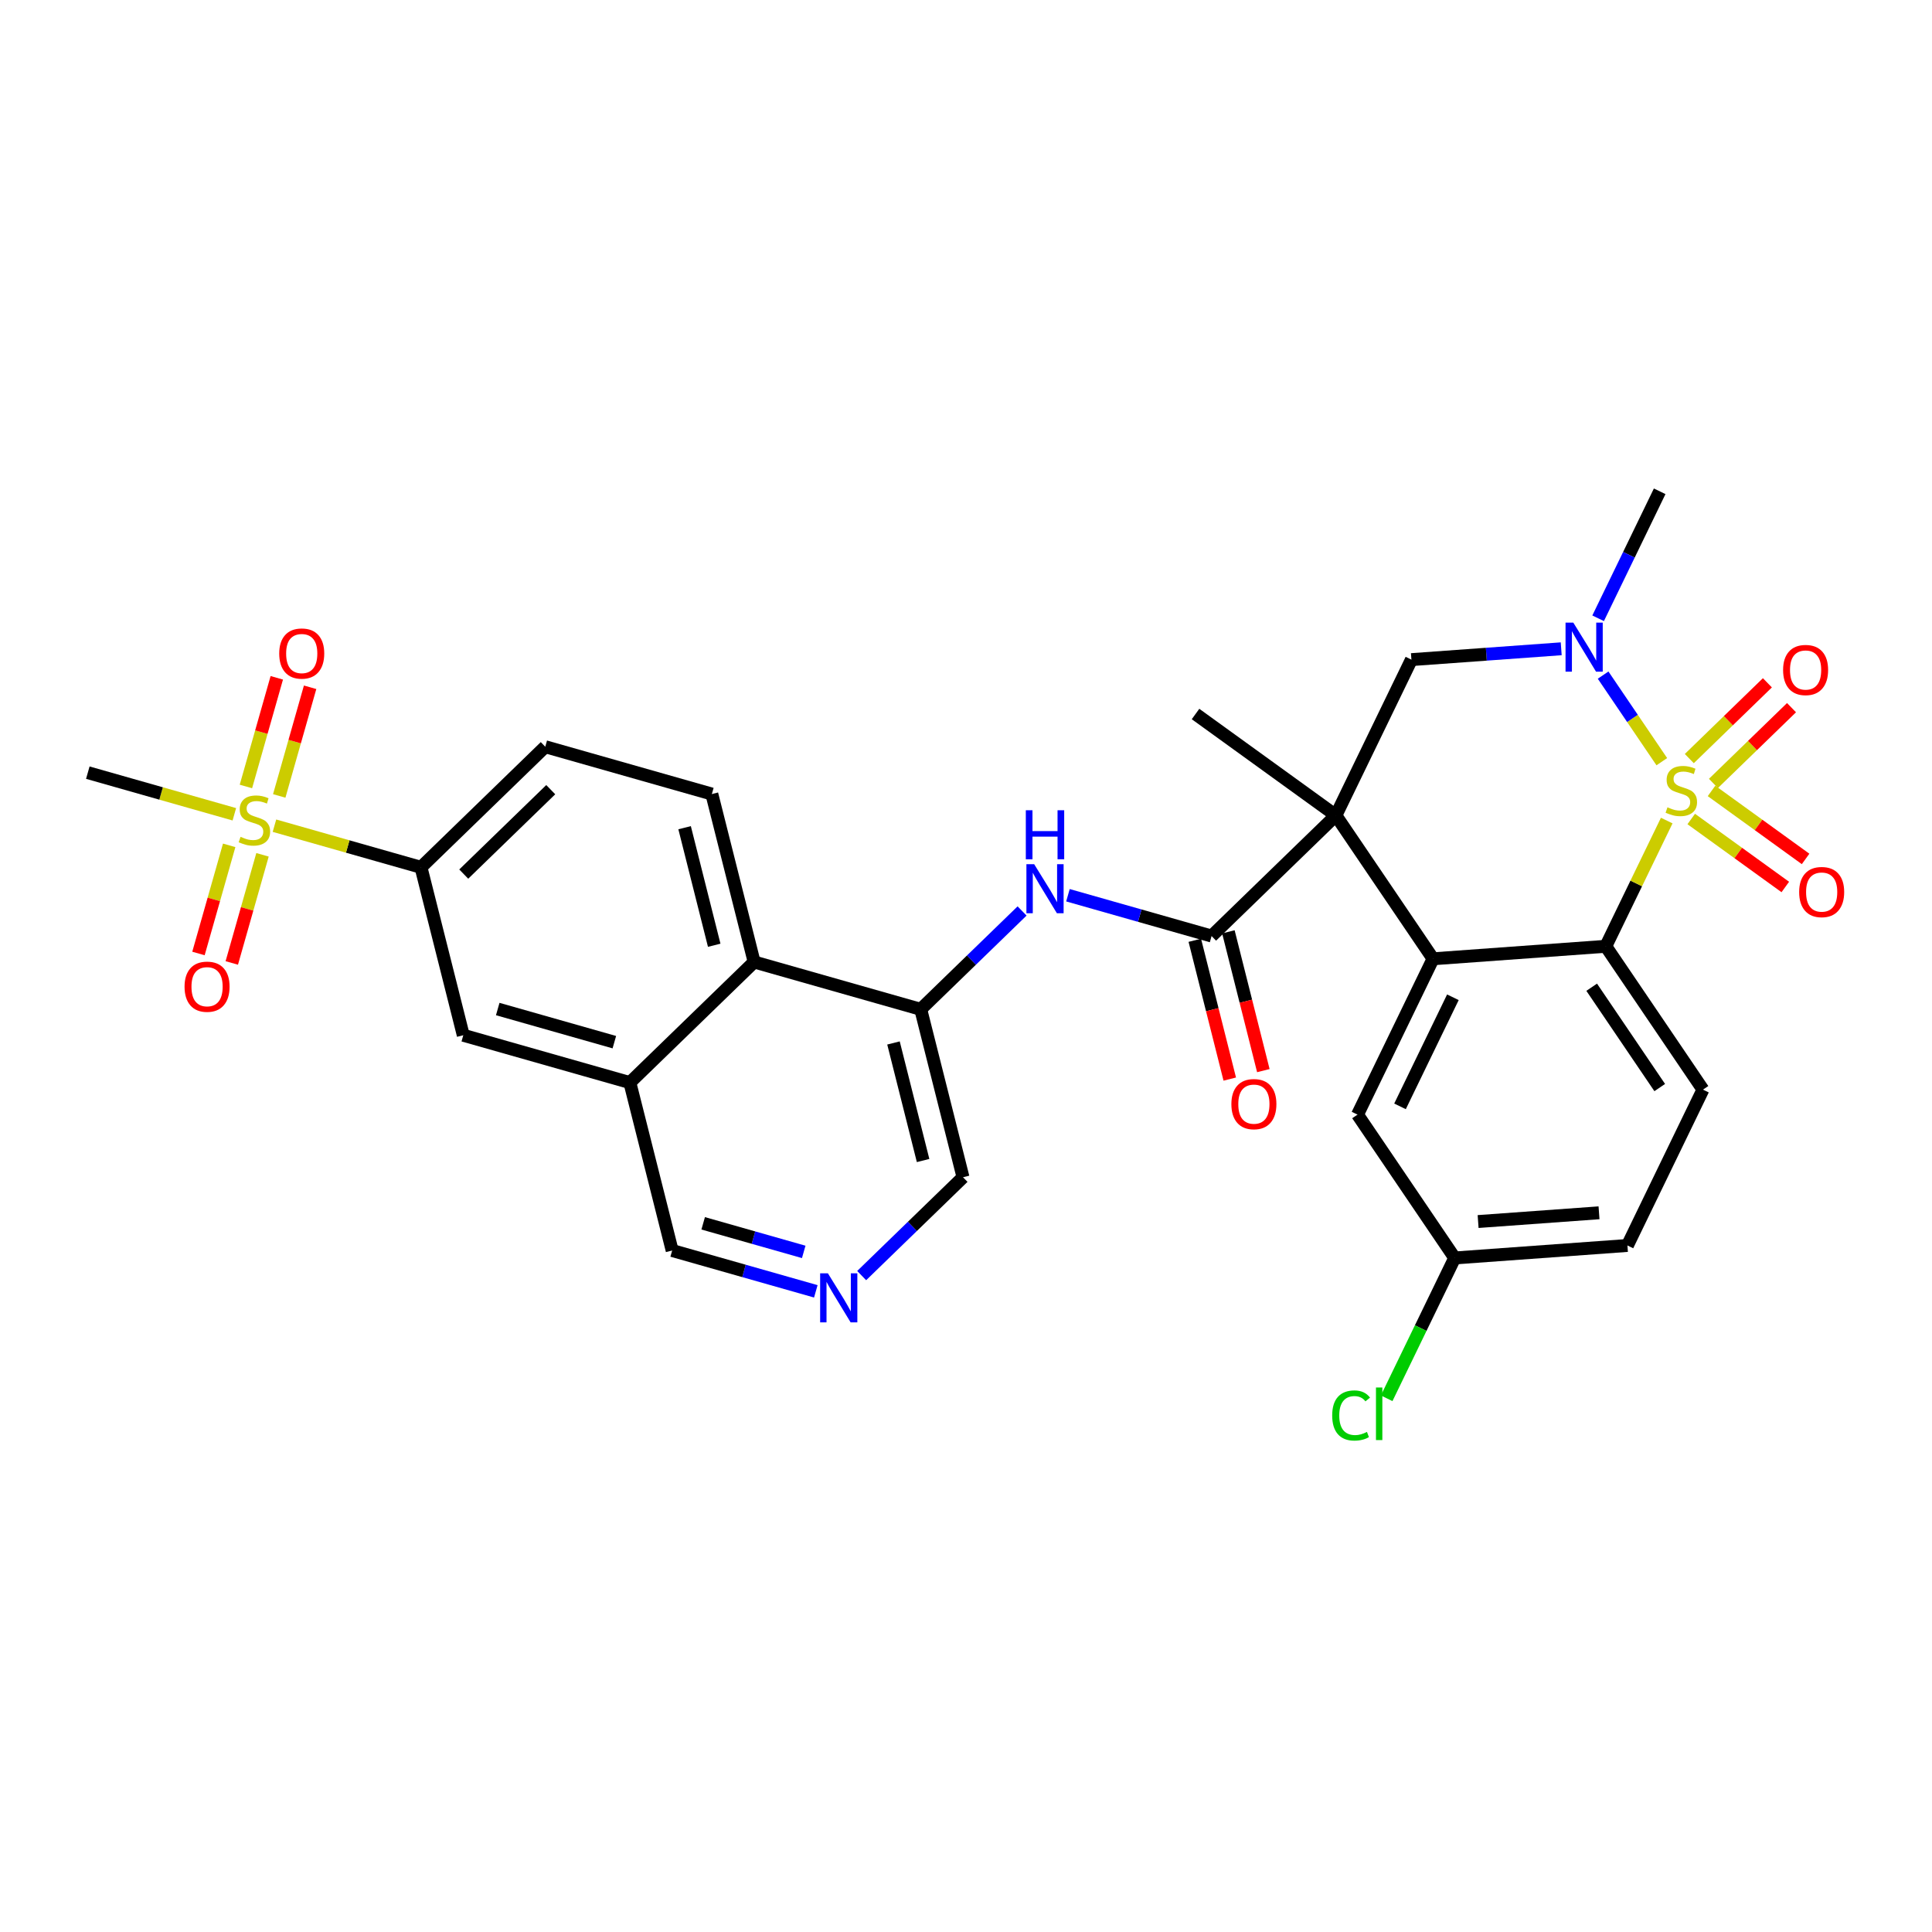 <?xml version='1.0' encoding='iso-8859-1'?>
<svg version='1.1' baseProfile='full'
              xmlns='http://www.w3.org/2000/svg'
                      xmlns:rdkit='http://www.rdkit.org/xml'
                      xmlns:xlink='http://www.w3.org/1999/xlink'
                  xml:space='preserve'
width='300px' height='300px' viewBox='0 0 300 300'>
<!-- END OF HEADER -->
<rect style='opacity:1.0;fill:#FFFFFF;stroke:none' width='300' height='300' x='0' y='0'> </rect>
<rect style='opacity:1.0;fill:#FFFFFF;stroke:none' width='300' height='300' x='0' y='0'> </rect>
<path class='bond-0 atom-0 atom-1' d='M 257.714,76.288 L 252.935,86.147' style='fill:none;fill-rule:evenodd;stroke:#000000;stroke-width:2.0px;stroke-linecap:butt;stroke-linejoin:miter;stroke-opacity:1' />
<path class='bond-0 atom-0 atom-1' d='M 252.935,86.147 L 248.156,96.006' style='fill:none;fill-rule:evenodd;stroke:#0000FF;stroke-width:2.0px;stroke-linecap:butt;stroke-linejoin:miter;stroke-opacity:1' />
<path class='bond-1 atom-1 atom-2' d='M 242.424,100.743 L 230.794,101.585' style='fill:none;fill-rule:evenodd;stroke:#0000FF;stroke-width:2.0px;stroke-linecap:butt;stroke-linejoin:miter;stroke-opacity:1' />
<path class='bond-1 atom-1 atom-2' d='M 230.794,101.585 L 219.164,102.426' style='fill:none;fill-rule:evenodd;stroke:#000000;stroke-width:2.0px;stroke-linecap:butt;stroke-linejoin:miter;stroke-opacity:1' />
<path class='bond-31 atom-29 atom-1' d='M 258.045,118.274 L 253.487,111.552' style='fill:none;fill-rule:evenodd;stroke:#CCCC00;stroke-width:2.0px;stroke-linecap:butt;stroke-linejoin:miter;stroke-opacity:1' />
<path class='bond-31 atom-29 atom-1' d='M 253.487,111.552 L 248.93,104.831' style='fill:none;fill-rule:evenodd;stroke:#0000FF;stroke-width:2.0px;stroke-linecap:butt;stroke-linejoin:miter;stroke-opacity:1' />
<path class='bond-2 atom-2 atom-3' d='M 219.164,102.426 L 207.434,126.624' style='fill:none;fill-rule:evenodd;stroke:#000000;stroke-width:2.0px;stroke-linecap:butt;stroke-linejoin:miter;stroke-opacity:1' />
<path class='bond-3 atom-3 atom-4' d='M 207.434,126.624 L 185.641,110.87' style='fill:none;fill-rule:evenodd;stroke:#000000;stroke-width:2.0px;stroke-linecap:butt;stroke-linejoin:miter;stroke-opacity:1' />
<path class='bond-4 atom-3 atom-5' d='M 207.434,126.624 L 188.135,145.35' style='fill:none;fill-rule:evenodd;stroke:#000000;stroke-width:2.0px;stroke-linecap:butt;stroke-linejoin:miter;stroke-opacity:1' />
<path class='bond-21 atom-3 atom-22' d='M 207.434,126.624 L 222.524,148.881' style='fill:none;fill-rule:evenodd;stroke:#000000;stroke-width:2.0px;stroke-linecap:butt;stroke-linejoin:miter;stroke-opacity:1' />
<path class='bond-5 atom-5 atom-6' d='M 185.528,146.007 L 188.242,156.783' style='fill:none;fill-rule:evenodd;stroke:#000000;stroke-width:2.0px;stroke-linecap:butt;stroke-linejoin:miter;stroke-opacity:1' />
<path class='bond-5 atom-5 atom-6' d='M 188.242,156.783 L 190.957,167.56' style='fill:none;fill-rule:evenodd;stroke:#FF0000;stroke-width:2.0px;stroke-linecap:butt;stroke-linejoin:miter;stroke-opacity:1' />
<path class='bond-5 atom-5 atom-6' d='M 190.743,144.693 L 193.457,155.47' style='fill:none;fill-rule:evenodd;stroke:#000000;stroke-width:2.0px;stroke-linecap:butt;stroke-linejoin:miter;stroke-opacity:1' />
<path class='bond-5 atom-5 atom-6' d='M 193.457,155.47 L 196.172,166.246' style='fill:none;fill-rule:evenodd;stroke:#FF0000;stroke-width:2.0px;stroke-linecap:butt;stroke-linejoin:miter;stroke-opacity:1' />
<path class='bond-6 atom-5 atom-7' d='M 188.135,145.35 L 176.982,142.181' style='fill:none;fill-rule:evenodd;stroke:#000000;stroke-width:2.0px;stroke-linecap:butt;stroke-linejoin:miter;stroke-opacity:1' />
<path class='bond-6 atom-5 atom-7' d='M 176.982,142.181 L 165.829,139.012' style='fill:none;fill-rule:evenodd;stroke:#0000FF;stroke-width:2.0px;stroke-linecap:butt;stroke-linejoin:miter;stroke-opacity:1' />
<path class='bond-7 atom-7 atom-8' d='M 158.708,141.455 L 150.839,149.091' style='fill:none;fill-rule:evenodd;stroke:#0000FF;stroke-width:2.0px;stroke-linecap:butt;stroke-linejoin:miter;stroke-opacity:1' />
<path class='bond-7 atom-7 atom-8' d='M 150.839,149.091 L 142.97,156.726' style='fill:none;fill-rule:evenodd;stroke:#000000;stroke-width:2.0px;stroke-linecap:butt;stroke-linejoin:miter;stroke-opacity:1' />
<path class='bond-8 atom-8 atom-9' d='M 142.97,156.726 L 149.538,182.803' style='fill:none;fill-rule:evenodd;stroke:#000000;stroke-width:2.0px;stroke-linecap:butt;stroke-linejoin:miter;stroke-opacity:1' />
<path class='bond-8 atom-8 atom-9' d='M 138.74,161.951 L 143.338,180.205' style='fill:none;fill-rule:evenodd;stroke:#000000;stroke-width:2.0px;stroke-linecap:butt;stroke-linejoin:miter;stroke-opacity:1' />
<path class='bond-32 atom-21 atom-8' d='M 117.103,149.376 L 142.97,156.726' style='fill:none;fill-rule:evenodd;stroke:#000000;stroke-width:2.0px;stroke-linecap:butt;stroke-linejoin:miter;stroke-opacity:1' />
<path class='bond-9 atom-9 atom-10' d='M 149.538,182.803 L 141.669,190.438' style='fill:none;fill-rule:evenodd;stroke:#000000;stroke-width:2.0px;stroke-linecap:butt;stroke-linejoin:miter;stroke-opacity:1' />
<path class='bond-9 atom-9 atom-10' d='M 141.669,190.438 L 133.8,198.074' style='fill:none;fill-rule:evenodd;stroke:#0000FF;stroke-width:2.0px;stroke-linecap:butt;stroke-linejoin:miter;stroke-opacity:1' />
<path class='bond-10 atom-10 atom-11' d='M 126.679,200.517 L 115.526,197.348' style='fill:none;fill-rule:evenodd;stroke:#0000FF;stroke-width:2.0px;stroke-linecap:butt;stroke-linejoin:miter;stroke-opacity:1' />
<path class='bond-10 atom-10 atom-11' d='M 115.526,197.348 L 104.373,194.179' style='fill:none;fill-rule:evenodd;stroke:#000000;stroke-width:2.0px;stroke-linecap:butt;stroke-linejoin:miter;stroke-opacity:1' />
<path class='bond-10 atom-10 atom-11' d='M 124.803,194.393 L 116.996,192.175' style='fill:none;fill-rule:evenodd;stroke:#0000FF;stroke-width:2.0px;stroke-linecap:butt;stroke-linejoin:miter;stroke-opacity:1' />
<path class='bond-10 atom-10 atom-11' d='M 116.996,192.175 L 109.189,189.956' style='fill:none;fill-rule:evenodd;stroke:#000000;stroke-width:2.0px;stroke-linecap:butt;stroke-linejoin:miter;stroke-opacity:1' />
<path class='bond-11 atom-11 atom-12' d='M 104.373,194.179 L 97.805,168.103' style='fill:none;fill-rule:evenodd;stroke:#000000;stroke-width:2.0px;stroke-linecap:butt;stroke-linejoin:miter;stroke-opacity:1' />
<path class='bond-12 atom-12 atom-13' d='M 97.805,168.103 L 71.938,160.753' style='fill:none;fill-rule:evenodd;stroke:#000000;stroke-width:2.0px;stroke-linecap:butt;stroke-linejoin:miter;stroke-opacity:1' />
<path class='bond-12 atom-12 atom-13' d='M 95.395,161.827 L 77.288,156.682' style='fill:none;fill-rule:evenodd;stroke:#000000;stroke-width:2.0px;stroke-linecap:butt;stroke-linejoin:miter;stroke-opacity:1' />
<path class='bond-34 atom-21 atom-12' d='M 117.103,149.376 L 97.805,168.103' style='fill:none;fill-rule:evenodd;stroke:#000000;stroke-width:2.0px;stroke-linecap:butt;stroke-linejoin:miter;stroke-opacity:1' />
<path class='bond-13 atom-13 atom-14' d='M 71.938,160.753 L 65.37,134.677' style='fill:none;fill-rule:evenodd;stroke:#000000;stroke-width:2.0px;stroke-linecap:butt;stroke-linejoin:miter;stroke-opacity:1' />
<path class='bond-14 atom-14 atom-15' d='M 65.37,134.677 L 53.993,131.444' style='fill:none;fill-rule:evenodd;stroke:#000000;stroke-width:2.0px;stroke-linecap:butt;stroke-linejoin:miter;stroke-opacity:1' />
<path class='bond-14 atom-14 atom-15' d='M 53.993,131.444 L 42.617,128.212' style='fill:none;fill-rule:evenodd;stroke:#CCCC00;stroke-width:2.0px;stroke-linecap:butt;stroke-linejoin:miter;stroke-opacity:1' />
<path class='bond-18 atom-14 atom-19' d='M 65.37,134.677 L 84.668,115.95' style='fill:none;fill-rule:evenodd;stroke:#000000;stroke-width:2.0px;stroke-linecap:butt;stroke-linejoin:miter;stroke-opacity:1' />
<path class='bond-18 atom-14 atom-19' d='M 72.01,135.728 L 85.519,122.619' style='fill:none;fill-rule:evenodd;stroke:#000000;stroke-width:2.0px;stroke-linecap:butt;stroke-linejoin:miter;stroke-opacity:1' />
<path class='bond-15 atom-15 atom-16' d='M 36.389,126.442 L 25.013,123.21' style='fill:none;fill-rule:evenodd;stroke:#CCCC00;stroke-width:2.0px;stroke-linecap:butt;stroke-linejoin:miter;stroke-opacity:1' />
<path class='bond-15 atom-15 atom-16' d='M 25.013,123.21 L 13.636,119.977' style='fill:none;fill-rule:evenodd;stroke:#000000;stroke-width:2.0px;stroke-linecap:butt;stroke-linejoin:miter;stroke-opacity:1' />
<path class='bond-16 atom-15 atom-17' d='M 35.588,131.265 L 33.203,139.661' style='fill:none;fill-rule:evenodd;stroke:#CCCC00;stroke-width:2.0px;stroke-linecap:butt;stroke-linejoin:miter;stroke-opacity:1' />
<path class='bond-16 atom-15 atom-17' d='M 33.203,139.661 L 30.817,148.057' style='fill:none;fill-rule:evenodd;stroke:#FF0000;stroke-width:2.0px;stroke-linecap:butt;stroke-linejoin:miter;stroke-opacity:1' />
<path class='bond-16 atom-15 atom-17' d='M 40.762,132.735 L 38.376,141.131' style='fill:none;fill-rule:evenodd;stroke:#CCCC00;stroke-width:2.0px;stroke-linecap:butt;stroke-linejoin:miter;stroke-opacity:1' />
<path class='bond-16 atom-15 atom-17' d='M 38.376,141.131 L 35.991,149.527' style='fill:none;fill-rule:evenodd;stroke:#FF0000;stroke-width:2.0px;stroke-linecap:butt;stroke-linejoin:miter;stroke-opacity:1' />
<path class='bond-17 atom-15 atom-18' d='M 43.36,123.593 L 45.757,115.156' style='fill:none;fill-rule:evenodd;stroke:#CCCC00;stroke-width:2.0px;stroke-linecap:butt;stroke-linejoin:miter;stroke-opacity:1' />
<path class='bond-17 atom-15 atom-18' d='M 45.757,115.156 L 48.154,106.72' style='fill:none;fill-rule:evenodd;stroke:#FF0000;stroke-width:2.0px;stroke-linecap:butt;stroke-linejoin:miter;stroke-opacity:1' />
<path class='bond-17 atom-15 atom-18' d='M 38.186,122.123 L 40.583,113.686' style='fill:none;fill-rule:evenodd;stroke:#CCCC00;stroke-width:2.0px;stroke-linecap:butt;stroke-linejoin:miter;stroke-opacity:1' />
<path class='bond-17 atom-15 atom-18' d='M 40.583,113.686 L 42.98,105.25' style='fill:none;fill-rule:evenodd;stroke:#FF0000;stroke-width:2.0px;stroke-linecap:butt;stroke-linejoin:miter;stroke-opacity:1' />
<path class='bond-19 atom-19 atom-20' d='M 84.668,115.95 L 110.535,123.3' style='fill:none;fill-rule:evenodd;stroke:#000000;stroke-width:2.0px;stroke-linecap:butt;stroke-linejoin:miter;stroke-opacity:1' />
<path class='bond-20 atom-20 atom-21' d='M 110.535,123.3 L 117.103,149.376' style='fill:none;fill-rule:evenodd;stroke:#000000;stroke-width:2.0px;stroke-linecap:butt;stroke-linejoin:miter;stroke-opacity:1' />
<path class='bond-20 atom-20 atom-21' d='M 106.305,128.525 L 110.903,146.779' style='fill:none;fill-rule:evenodd;stroke:#000000;stroke-width:2.0px;stroke-linecap:butt;stroke-linejoin:miter;stroke-opacity:1' />
<path class='bond-22 atom-22 atom-23' d='M 222.524,148.881 L 210.794,173.078' style='fill:none;fill-rule:evenodd;stroke:#000000;stroke-width:2.0px;stroke-linecap:butt;stroke-linejoin:miter;stroke-opacity:1' />
<path class='bond-22 atom-22 atom-23' d='M 225.604,154.856 L 217.393,171.795' style='fill:none;fill-rule:evenodd;stroke:#000000;stroke-width:2.0px;stroke-linecap:butt;stroke-linejoin:miter;stroke-opacity:1' />
<path class='bond-33 atom-28 atom-22' d='M 249.345,146.94 L 222.524,148.881' style='fill:none;fill-rule:evenodd;stroke:#000000;stroke-width:2.0px;stroke-linecap:butt;stroke-linejoin:miter;stroke-opacity:1' />
<path class='bond-23 atom-23 atom-24' d='M 210.794,173.078 L 225.885,195.335' style='fill:none;fill-rule:evenodd;stroke:#000000;stroke-width:2.0px;stroke-linecap:butt;stroke-linejoin:miter;stroke-opacity:1' />
<path class='bond-24 atom-24 atom-25' d='M 225.885,195.335 L 220.604,206.23' style='fill:none;fill-rule:evenodd;stroke:#000000;stroke-width:2.0px;stroke-linecap:butt;stroke-linejoin:miter;stroke-opacity:1' />
<path class='bond-24 atom-24 atom-25' d='M 220.604,206.23 L 215.322,217.125' style='fill:none;fill-rule:evenodd;stroke:#00CC00;stroke-width:2.0px;stroke-linecap:butt;stroke-linejoin:miter;stroke-opacity:1' />
<path class='bond-25 atom-24 atom-26' d='M 225.885,195.335 L 252.706,193.395' style='fill:none;fill-rule:evenodd;stroke:#000000;stroke-width:2.0px;stroke-linecap:butt;stroke-linejoin:miter;stroke-opacity:1' />
<path class='bond-25 atom-24 atom-26' d='M 229.52,189.68 L 248.295,188.322' style='fill:none;fill-rule:evenodd;stroke:#000000;stroke-width:2.0px;stroke-linecap:butt;stroke-linejoin:miter;stroke-opacity:1' />
<path class='bond-26 atom-26 atom-27' d='M 252.706,193.395 L 264.436,169.198' style='fill:none;fill-rule:evenodd;stroke:#000000;stroke-width:2.0px;stroke-linecap:butt;stroke-linejoin:miter;stroke-opacity:1' />
<path class='bond-27 atom-27 atom-28' d='M 264.436,169.198 L 249.345,146.94' style='fill:none;fill-rule:evenodd;stroke:#000000;stroke-width:2.0px;stroke-linecap:butt;stroke-linejoin:miter;stroke-opacity:1' />
<path class='bond-27 atom-27 atom-28' d='M 257.721,168.877 L 247.157,153.297' style='fill:none;fill-rule:evenodd;stroke:#000000;stroke-width:2.0px;stroke-linecap:butt;stroke-linejoin:miter;stroke-opacity:1' />
<path class='bond-28 atom-28 atom-29' d='M 249.345,146.94 L 254.077,137.179' style='fill:none;fill-rule:evenodd;stroke:#000000;stroke-width:2.0px;stroke-linecap:butt;stroke-linejoin:miter;stroke-opacity:1' />
<path class='bond-28 atom-28 atom-29' d='M 254.077,137.179 L 258.809,127.417' style='fill:none;fill-rule:evenodd;stroke:#CCCC00;stroke-width:2.0px;stroke-linecap:butt;stroke-linejoin:miter;stroke-opacity:1' />
<path class='bond-29 atom-29 atom-30' d='M 262.613,127.173 L 269.917,132.453' style='fill:none;fill-rule:evenodd;stroke:#CCCC00;stroke-width:2.0px;stroke-linecap:butt;stroke-linejoin:miter;stroke-opacity:1' />
<path class='bond-29 atom-29 atom-30' d='M 269.917,132.453 L 277.22,137.732' style='fill:none;fill-rule:evenodd;stroke:#FF0000;stroke-width:2.0px;stroke-linecap:butt;stroke-linejoin:miter;stroke-opacity:1' />
<path class='bond-29 atom-29 atom-30' d='M 265.764,122.815 L 273.068,128.094' style='fill:none;fill-rule:evenodd;stroke:#CCCC00;stroke-width:2.0px;stroke-linecap:butt;stroke-linejoin:miter;stroke-opacity:1' />
<path class='bond-29 atom-29 atom-30' d='M 273.068,128.094 L 280.371,133.374' style='fill:none;fill-rule:evenodd;stroke:#FF0000;stroke-width:2.0px;stroke-linecap:butt;stroke-linejoin:miter;stroke-opacity:1' />
<path class='bond-30 atom-29 atom-31' d='M 266.061,121.651 L 272.124,115.768' style='fill:none;fill-rule:evenodd;stroke:#CCCC00;stroke-width:2.0px;stroke-linecap:butt;stroke-linejoin:miter;stroke-opacity:1' />
<path class='bond-30 atom-29 atom-31' d='M 272.124,115.768 L 278.186,109.886' style='fill:none;fill-rule:evenodd;stroke:#FF0000;stroke-width:2.0px;stroke-linecap:butt;stroke-linejoin:miter;stroke-opacity:1' />
<path class='bond-30 atom-29 atom-31' d='M 262.316,117.792 L 268.379,111.909' style='fill:none;fill-rule:evenodd;stroke:#CCCC00;stroke-width:2.0px;stroke-linecap:butt;stroke-linejoin:miter;stroke-opacity:1' />
<path class='bond-30 atom-29 atom-31' d='M 268.379,111.909 L 274.441,106.026' style='fill:none;fill-rule:evenodd;stroke:#FF0000;stroke-width:2.0px;stroke-linecap:butt;stroke-linejoin:miter;stroke-opacity:1' />
<path  class='atom-1' d='M 244.301 96.678
L 246.796 100.712
Q 247.044 101.11, 247.442 101.83
Q 247.84 102.551, 247.861 102.594
L 247.861 96.678
L 248.872 96.678
L 248.872 104.294
L 247.829 104.294
L 245.151 99.883
Q 244.839 99.367, 244.505 98.776
Q 244.183 98.184, 244.086 98.001
L 244.086 104.294
L 243.096 104.294
L 243.096 96.678
L 244.301 96.678
' fill='#0000FF'/>
<path  class='atom-6' d='M 191.208 171.448
Q 191.208 169.619, 192.111 168.597
Q 193.015 167.575, 194.703 167.575
Q 196.392 167.575, 197.296 168.597
Q 198.199 169.619, 198.199 171.448
Q 198.199 173.298, 197.285 174.352
Q 196.371 175.395, 194.703 175.395
Q 193.025 175.395, 192.111 174.352
Q 191.208 173.308, 191.208 171.448
M 194.703 174.535
Q 195.865 174.535, 196.489 173.76
Q 197.124 172.975, 197.124 171.448
Q 197.124 169.952, 196.489 169.2
Q 195.865 168.436, 194.703 168.436
Q 193.542 168.436, 192.907 169.189
Q 192.283 169.942, 192.283 171.448
Q 192.283 172.986, 192.907 173.76
Q 193.542 174.535, 194.703 174.535
' fill='#FF0000'/>
<path  class='atom-7' d='M 160.585 134.192
L 163.081 138.226
Q 163.328 138.624, 163.726 139.345
Q 164.124 140.065, 164.145 140.108
L 164.145 134.192
L 165.157 134.192
L 165.157 141.808
L 164.113 141.808
L 161.435 137.398
Q 161.123 136.881, 160.79 136.29
Q 160.467 135.698, 160.37 135.515
L 160.37 141.808
L 159.38 141.808
L 159.38 134.192
L 160.585 134.192
' fill='#0000FF'/>
<path  class='atom-7' d='M 159.289 125.815
L 160.322 125.815
L 160.322 129.053
L 164.215 129.053
L 164.215 125.815
L 165.248 125.815
L 165.248 133.431
L 164.215 133.431
L 164.215 129.913
L 160.322 129.913
L 160.322 133.431
L 159.289 133.431
L 159.289 125.815
' fill='#0000FF'/>
<path  class='atom-10' d='M 128.556 197.721
L 131.052 201.755
Q 131.299 202.153, 131.697 202.873
Q 132.095 203.594, 132.117 203.637
L 132.117 197.721
L 133.128 197.721
L 133.128 205.337
L 132.084 205.337
L 129.406 200.926
Q 129.094 200.41, 128.761 199.819
Q 128.438 199.227, 128.341 199.044
L 128.341 205.337
L 127.352 205.337
L 127.352 197.721
L 128.556 197.721
' fill='#0000FF'/>
<path  class='atom-15' d='M 37.352 129.941
Q 37.438 129.973, 37.793 130.123
Q 38.148 130.274, 38.535 130.371
Q 38.933 130.457, 39.32 130.457
Q 40.041 130.457, 40.46 130.113
Q 40.88 129.758, 40.88 129.145
Q 40.88 128.725, 40.665 128.467
Q 40.46 128.209, 40.138 128.069
Q 39.815 127.929, 39.277 127.768
Q 38.6 127.564, 38.191 127.37
Q 37.793 127.176, 37.502 126.768
Q 37.223 126.359, 37.223 125.67
Q 37.223 124.713, 37.868 124.122
Q 38.524 123.53, 39.815 123.53
Q 40.697 123.53, 41.697 123.949
L 41.45 124.778
Q 40.536 124.401, 39.847 124.401
Q 39.105 124.401, 38.696 124.713
Q 38.288 125.014, 38.298 125.541
Q 38.298 125.95, 38.503 126.197
Q 38.718 126.445, 39.019 126.585
Q 39.331 126.725, 39.847 126.886
Q 40.536 127.101, 40.944 127.316
Q 41.353 127.531, 41.644 127.972
Q 41.945 128.402, 41.945 129.145
Q 41.945 130.199, 41.235 130.769
Q 40.536 131.328, 39.363 131.328
Q 38.686 131.328, 38.169 131.178
Q 37.664 131.038, 37.061 130.79
L 37.352 129.941
' fill='#CCCC00'/>
<path  class='atom-17' d='M 28.657 153.215
Q 28.657 151.387, 29.561 150.365
Q 30.465 149.343, 32.153 149.343
Q 33.842 149.343, 34.745 150.365
Q 35.649 151.387, 35.649 153.215
Q 35.649 155.065, 34.735 156.119
Q 33.82 157.163, 32.153 157.163
Q 30.475 157.163, 29.561 156.119
Q 28.657 155.076, 28.657 153.215
M 32.153 156.302
Q 33.315 156.302, 33.939 155.528
Q 34.573 154.742, 34.573 153.215
Q 34.573 151.72, 33.939 150.967
Q 33.315 150.203, 32.153 150.203
Q 30.991 150.203, 30.357 150.956
Q 29.733 151.709, 29.733 153.215
Q 29.733 154.753, 30.357 155.528
Q 30.991 156.302, 32.153 156.302
' fill='#FF0000'/>
<path  class='atom-18' d='M 43.357 101.482
Q 43.357 99.653, 44.261 98.631
Q 45.164 97.609, 46.853 97.609
Q 48.542 97.609, 49.445 98.631
Q 50.349 99.653, 50.349 101.482
Q 50.349 103.332, 49.434 104.386
Q 48.52 105.429, 46.853 105.429
Q 45.175 105.429, 44.261 104.386
Q 43.357 103.342, 43.357 101.482
M 46.853 104.569
Q 48.015 104.569, 48.639 103.794
Q 49.273 103.009, 49.273 101.482
Q 49.273 99.987, 48.639 99.234
Q 48.015 98.47, 46.853 98.47
Q 45.691 98.47, 45.057 99.223
Q 44.433 99.976, 44.433 101.482
Q 44.433 103.02, 45.057 103.794
Q 45.691 104.569, 46.853 104.569
' fill='#FF0000'/>
<path  class='atom-25' d='M 206.862 219.796
Q 206.862 217.903, 207.744 216.914
Q 208.637 215.913, 210.326 215.913
Q 211.896 215.913, 212.735 217.021
L 212.025 217.602
Q 211.412 216.795, 210.326 216.795
Q 209.175 216.795, 208.562 217.57
Q 207.96 218.333, 207.96 219.796
Q 207.96 221.302, 208.583 222.077
Q 209.218 222.851, 210.444 222.851
Q 211.283 222.851, 212.262 222.346
L 212.563 223.152
Q 212.165 223.41, 211.563 223.561
Q 210.961 223.712, 210.294 223.712
Q 208.637 223.712, 207.744 222.701
Q 206.862 221.689, 206.862 219.796
' fill='#00CC00'/>
<path  class='atom-25' d='M 213.66 215.451
L 214.65 215.451
L 214.65 223.615
L 213.66 223.615
L 213.66 215.451
' fill='#00CC00'/>
<path  class='atom-29' d='M 258.924 125.357
Q 259.01 125.389, 259.365 125.54
Q 259.72 125.69, 260.107 125.787
Q 260.505 125.873, 260.892 125.873
Q 261.613 125.873, 262.032 125.529
Q 262.452 125.174, 262.452 124.561
Q 262.452 124.141, 262.237 123.883
Q 262.032 123.625, 261.71 123.485
Q 261.387 123.345, 260.849 123.184
Q 260.171 122.98, 259.763 122.786
Q 259.365 122.592, 259.074 122.184
Q 258.795 121.775, 258.795 121.087
Q 258.795 120.129, 259.44 119.538
Q 260.096 118.946, 261.387 118.946
Q 262.269 118.946, 263.269 119.366
L 263.022 120.194
Q 262.107 119.817, 261.419 119.817
Q 260.677 119.817, 260.268 120.129
Q 259.859 120.43, 259.87 120.957
Q 259.87 121.366, 260.075 121.614
Q 260.29 121.861, 260.591 122.001
Q 260.903 122.141, 261.419 122.302
Q 262.107 122.517, 262.516 122.732
Q 262.925 122.947, 263.215 123.388
Q 263.517 123.819, 263.517 124.561
Q 263.517 125.615, 262.807 126.185
Q 262.107 126.744, 260.935 126.744
Q 260.257 126.744, 259.741 126.594
Q 259.236 126.454, 258.633 126.206
L 258.924 125.357
' fill='#CCCC00'/>
<path  class='atom-30' d='M 279.372 138.518
Q 279.372 136.689, 280.276 135.668
Q 281.179 134.646, 282.868 134.646
Q 284.557 134.646, 285.46 135.668
Q 286.364 136.689, 286.364 138.518
Q 286.364 140.368, 285.449 141.422
Q 284.535 142.466, 282.868 142.466
Q 281.19 142.466, 280.276 141.422
Q 279.372 140.379, 279.372 138.518
M 282.868 141.605
Q 284.03 141.605, 284.653 140.831
Q 285.288 140.045, 285.288 138.518
Q 285.288 137.023, 284.653 136.27
Q 284.03 135.506, 282.868 135.506
Q 281.706 135.506, 281.072 136.259
Q 280.448 137.012, 280.448 138.518
Q 280.448 140.056, 281.072 140.831
Q 281.706 141.605, 282.868 141.605
' fill='#FF0000'/>
<path  class='atom-31' d='M 276.878 104.038
Q 276.878 102.21, 277.781 101.188
Q 278.685 100.166, 280.373 100.166
Q 282.062 100.166, 282.966 101.188
Q 283.869 102.21, 283.869 104.038
Q 283.869 105.888, 282.955 106.942
Q 282.041 107.986, 280.373 107.986
Q 278.695 107.986, 277.781 106.942
Q 276.878 105.899, 276.878 104.038
M 280.373 107.125
Q 281.535 107.125, 282.159 106.351
Q 282.794 105.566, 282.794 104.038
Q 282.794 102.543, 282.159 101.79
Q 281.535 101.026, 280.373 101.026
Q 279.212 101.026, 278.577 101.779
Q 277.953 102.532, 277.953 104.038
Q 277.953 105.576, 278.577 106.351
Q 279.212 107.125, 280.373 107.125
' fill='#FF0000'/>
</svg>

